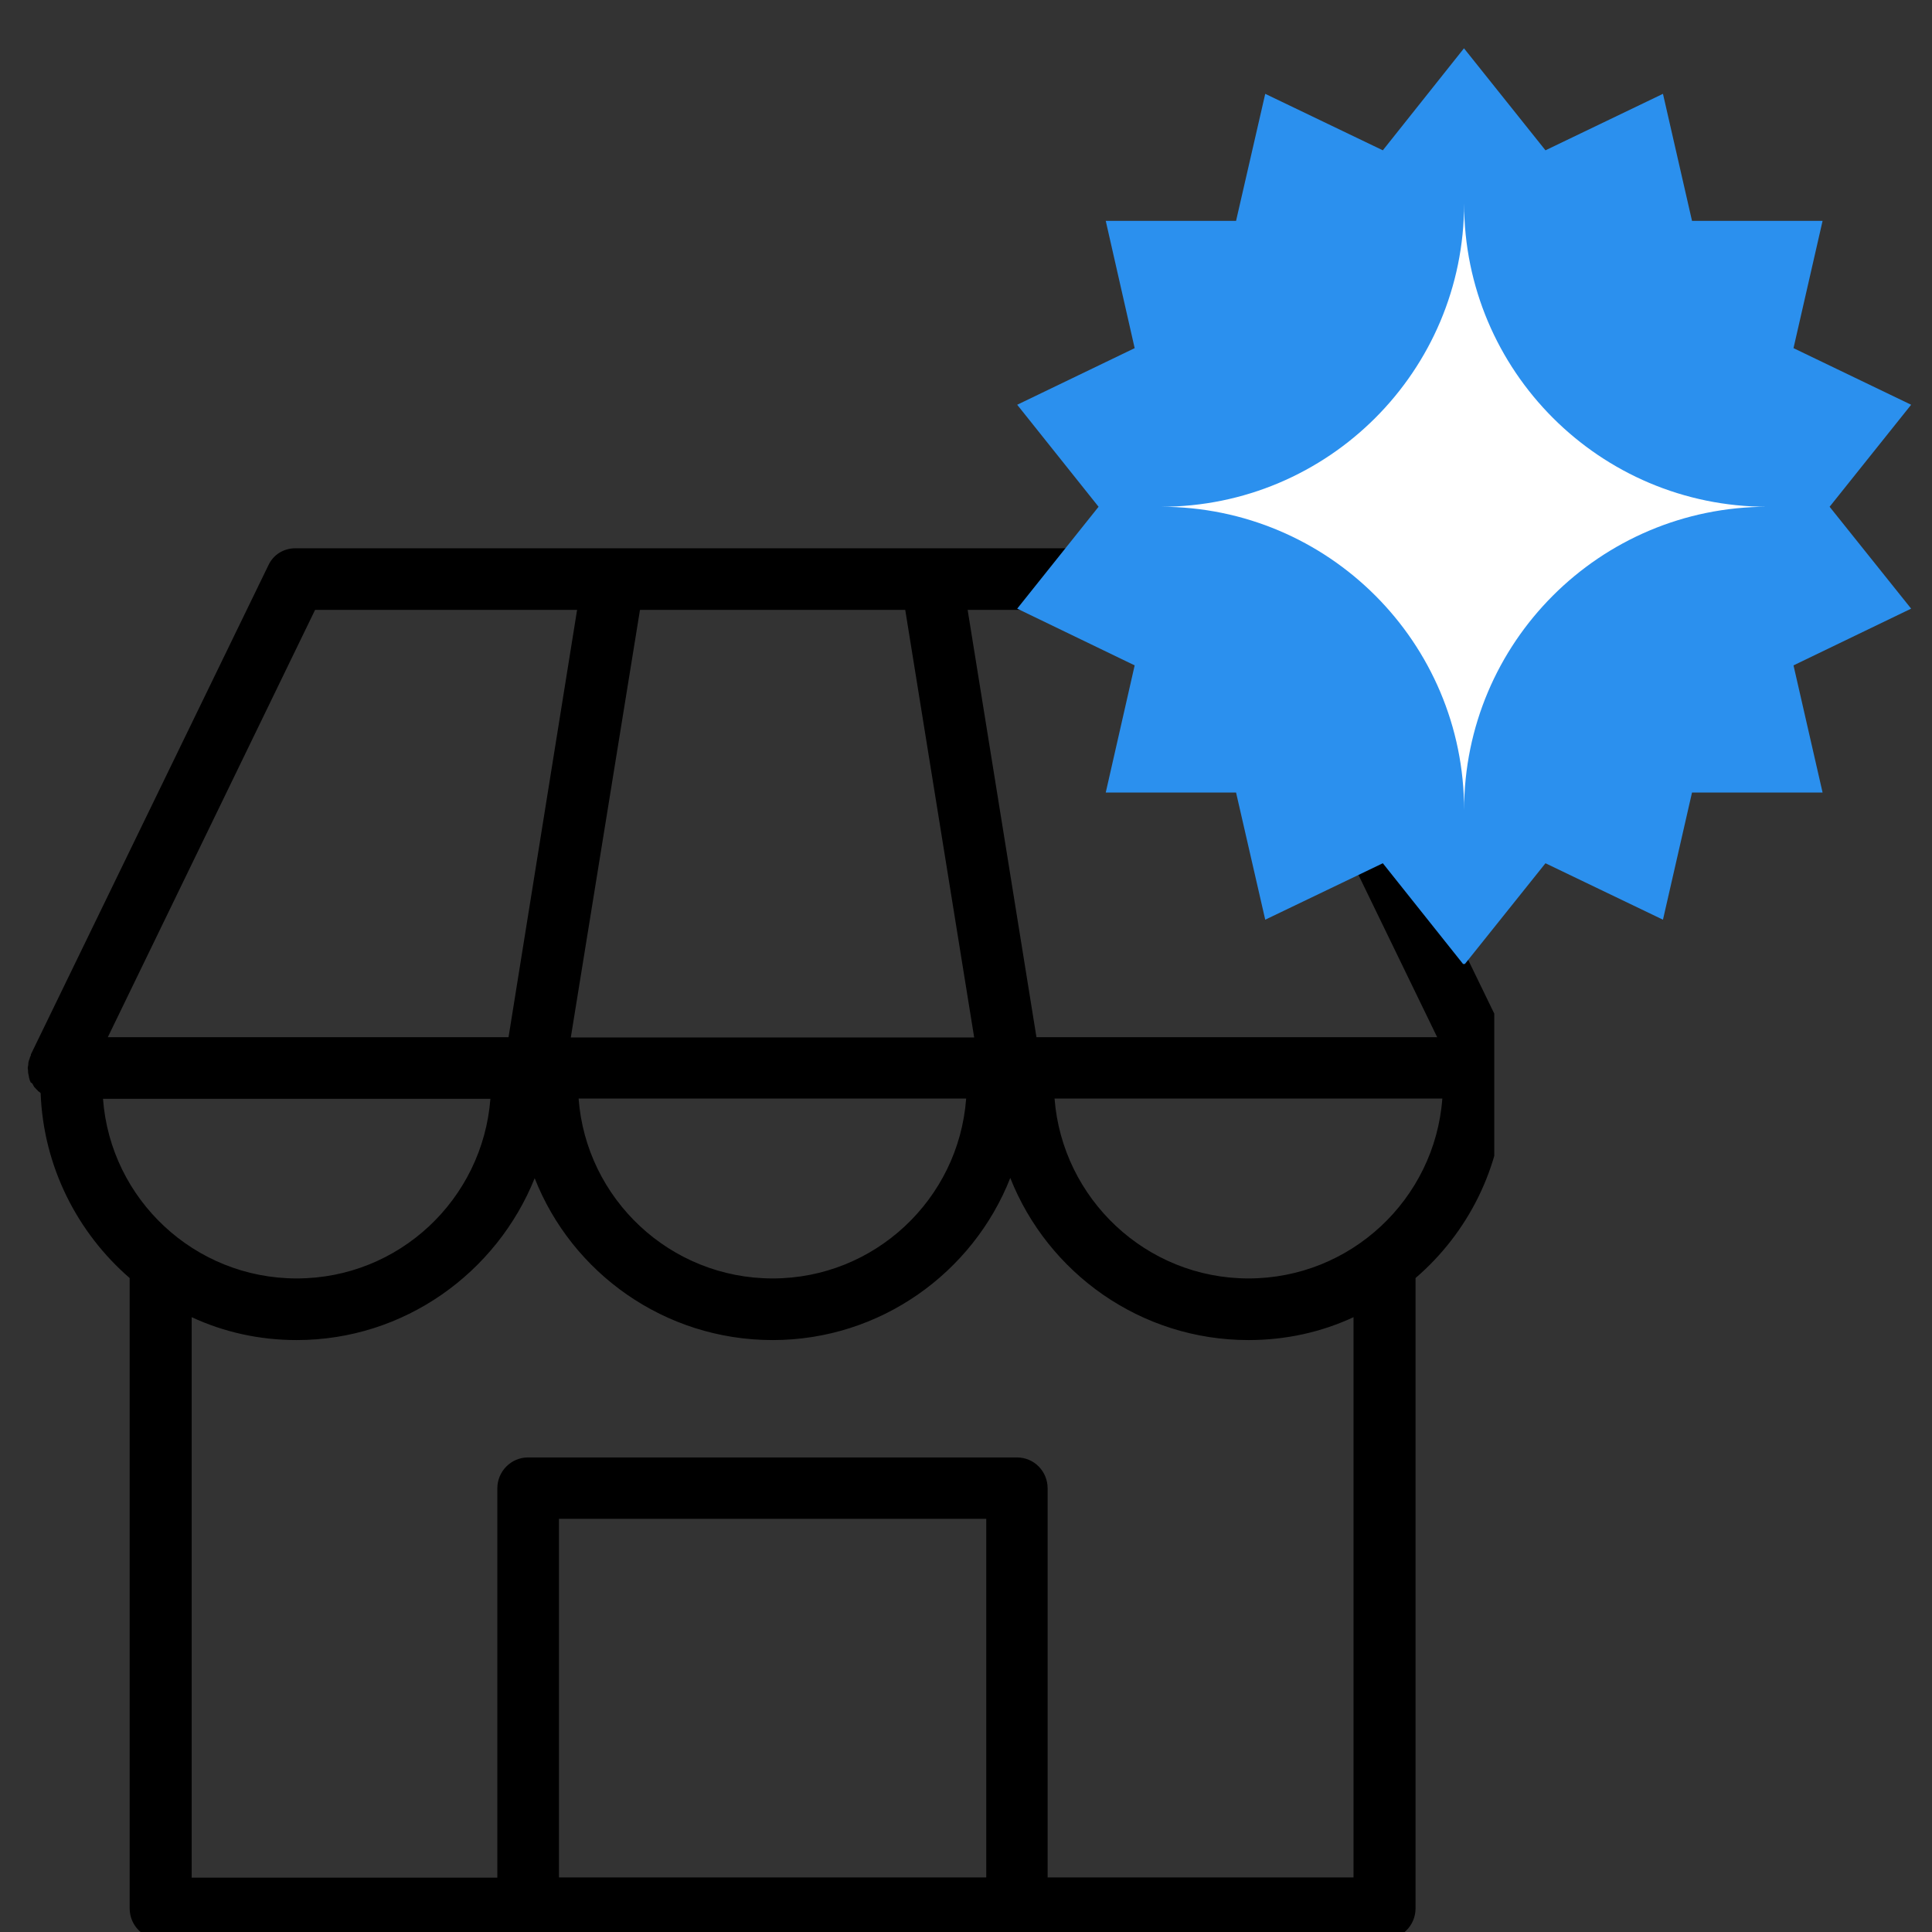 <svg xmlns="http://www.w3.org/2000/svg" xmlns:xlink="http://www.w3.org/1999/xlink" width="80" zoomAndPan="magnify" viewBox="0 0 60 60" height="80" preserveAspectRatio="xMidYMid meet" version="1.2"><rect x="0" y="0" width="60" height="60" fill="#333333" stroke="none"/><defs><clipPath id="c5553efa32"><path d="M 0.629 16 L 46.406 16 L 46.406 59 L 0.629 59 Z M 0.629 16 "/></clipPath><clipPath id="4b88e00e6d"><path d="M 31.57 0.5 L 59.398 0.5 L 59.398 28.938 L 31.57 28.938 Z M 31.57 0.5 "/></clipPath><clipPath id="ab37196bd6"><path d="M 36.051 5.301 L 54.809 5.301 L 54.809 24.258 L 36.051 24.258 Z M 36.051 5.301 "/></clipPath><clipPath id="6670ee9834"><rect x="0" width="60" y="0" height="59"/></clipPath></defs><g id="e3b80466c7"><g transform="matrix(1,0,0,1,0,1)"><g clip-path="url(#6670ee9834)"><g clip-rule="nonzero" clip-path="url(#c5553efa32)"><path style=" stroke:none;fill-rule:nonzero;fill:#000000;fill-opacity:1;" d="M 46.914 32.762 C 46.93 32.73 46.949 32.703 46.969 32.676 C 46.977 32.656 46.988 32.621 47.008 32.602 C 47.023 32.562 47.035 32.547 47.055 32.508 C 47.055 32.48 47.07 32.453 47.07 32.426 C 47.082 32.387 47.09 32.367 47.09 32.332 C 47.09 32.293 47.098 32.266 47.098 32.227 C 47.098 32.211 47.098 32.18 47.098 32.164 C 47.098 32.145 47.098 32.145 47.098 32.133 C 47.098 32.105 47.098 32.07 47.09 32.031 C 47.09 32.004 47.09 31.977 47.082 31.938 C 47.082 31.93 47.07 31.91 47.062 31.883 C 47.055 31.844 47.043 31.809 47.023 31.781 C 47.023 31.77 47.023 31.762 47.023 31.75 L 39.652 16.57 C 39.496 16.234 39.156 16.027 38.793 16.027 L 9.176 16.027 C 8.812 16.027 8.484 16.223 8.328 16.57 L 0.957 31.75 C 0.957 31.762 0.957 31.77 0.957 31.781 C 0.938 31.809 0.926 31.844 0.918 31.883 C 0.91 31.902 0.898 31.93 0.891 31.957 C 0.879 31.996 0.879 32.023 0.879 32.051 C 0.879 32.086 0.863 32.125 0.863 32.152 C 0.863 32.164 0.863 32.164 0.863 32.18 C 0.863 32.199 0.871 32.227 0.871 32.246 C 0.871 32.285 0.871 32.312 0.879 32.348 C 0.891 32.387 0.891 32.406 0.898 32.441 C 0.898 32.473 0.918 32.5 0.918 32.527 C 0.926 32.562 0.945 32.582 0.957 32.621 C 0.984 32.621 1.004 32.656 1.02 32.676 C 1.031 32.703 1.047 32.73 1.066 32.762 C 1.078 32.77 1.105 32.797 1.125 32.824 C 1.141 32.844 1.172 32.863 1.188 32.891 C 1.219 32.91 1.234 32.918 1.254 32.938 C 1.262 32.949 1.262 32.949 1.262 32.949 C 1.348 35.246 2.414 37.293 4.027 38.691 L 4.027 58.266 C 4.027 58.801 4.457 59.23 4.992 59.23 L 42.996 59.23 C 43.531 59.23 43.961 58.801 43.961 58.266 L 43.961 38.691 C 45.586 37.293 46.641 35.246 46.715 32.949 C 46.727 32.949 46.727 32.949 46.727 32.938 C 46.746 32.918 46.762 32.91 46.781 32.891 C 46.809 32.871 46.836 32.844 46.848 32.824 C 46.867 32.797 46.895 32.77 46.914 32.762 Z M 38.195 17.941 L 44.633 31.211 L 32.188 31.211 L 30.051 17.941 Z M 19.875 17.941 L 28.113 17.941 L 30.254 31.219 L 17.727 31.219 Z M 30.004 33.125 C 29.77 36.246 27.16 38.703 23.996 38.703 C 20.809 38.703 18.203 36.234 17.969 33.117 L 30.004 33.117 Z M 9.785 17.941 L 17.922 17.941 L 15.793 31.211 L 3.348 31.211 Z M 3.199 33.125 L 15.23 33.125 C 14.988 36.246 12.391 38.703 9.215 38.703 C 6.039 38.703 3.43 36.246 3.199 33.125 Z M 17.359 57.305 L 17.359 46.168 L 30.629 46.168 L 30.629 57.305 Z M 42.035 57.305 L 32.535 57.305 L 32.535 45.223 C 32.535 44.691 32.113 44.262 31.582 44.262 L 16.398 44.262 C 15.875 44.262 15.445 44.691 15.445 45.223 L 15.445 57.312 L 5.953 57.312 L 5.953 39.906 C 6.945 40.367 8.047 40.617 9.215 40.617 C 12.559 40.617 15.426 38.523 16.605 35.59 C 17.762 38.535 20.641 40.617 23.996 40.617 C 27.34 40.617 30.219 38.523 31.375 35.582 C 32.543 38.535 35.422 40.617 38.773 40.617 C 39.941 40.617 41.047 40.367 42.035 39.906 Z M 38.773 38.703 C 35.598 38.703 32.992 36.234 32.75 33.117 L 44.793 33.117 C 44.559 36.246 41.941 38.703 38.773 38.703 Z M 38.773 38.703 "/></g><g clip-rule="nonzero" clip-path="url(#4b88e00e6d)"><path style=" stroke:none;fill-rule:nonzero;fill:#2b90ee;fill-opacity:1;" d="M 45.465 0.5 L 47.996 3.668 L 51.645 1.914 L 52.547 5.859 L 56.602 5.859 L 55.699 9.812 L 59.352 11.57 L 56.82 14.738 L 59.352 17.902 L 55.699 19.664 L 56.602 23.613 L 52.547 23.613 L 51.645 27.562 L 47.996 25.809 L 45.465 28.973 L 42.945 25.809 L 39.293 27.562 L 38.387 23.613 L 34.34 23.613 L 35.238 19.664 L 31.59 17.902 L 34.117 14.738 L 31.59 11.57 L 35.238 9.812 L 34.34 5.859 L 38.387 5.859 L 39.293 1.914 L 42.945 3.668 Z M 45.465 0.5 "/></g><g clip-rule="nonzero" clip-path="url(#ab37196bd6)"><path style=" stroke:none;fill-rule:nonzero;fill:#ffffff;fill-opacity:1;" d="M 45.469 5.32 C 45.469 10.52 41.254 14.738 36.051 14.738 C 41.254 14.738 45.469 18.953 45.469 24.156 C 45.469 18.953 49.688 14.738 54.887 14.738 C 49.688 14.738 45.469 10.52 45.469 5.32 Z M 45.469 5.32 "/></g></g></g></g></svg>